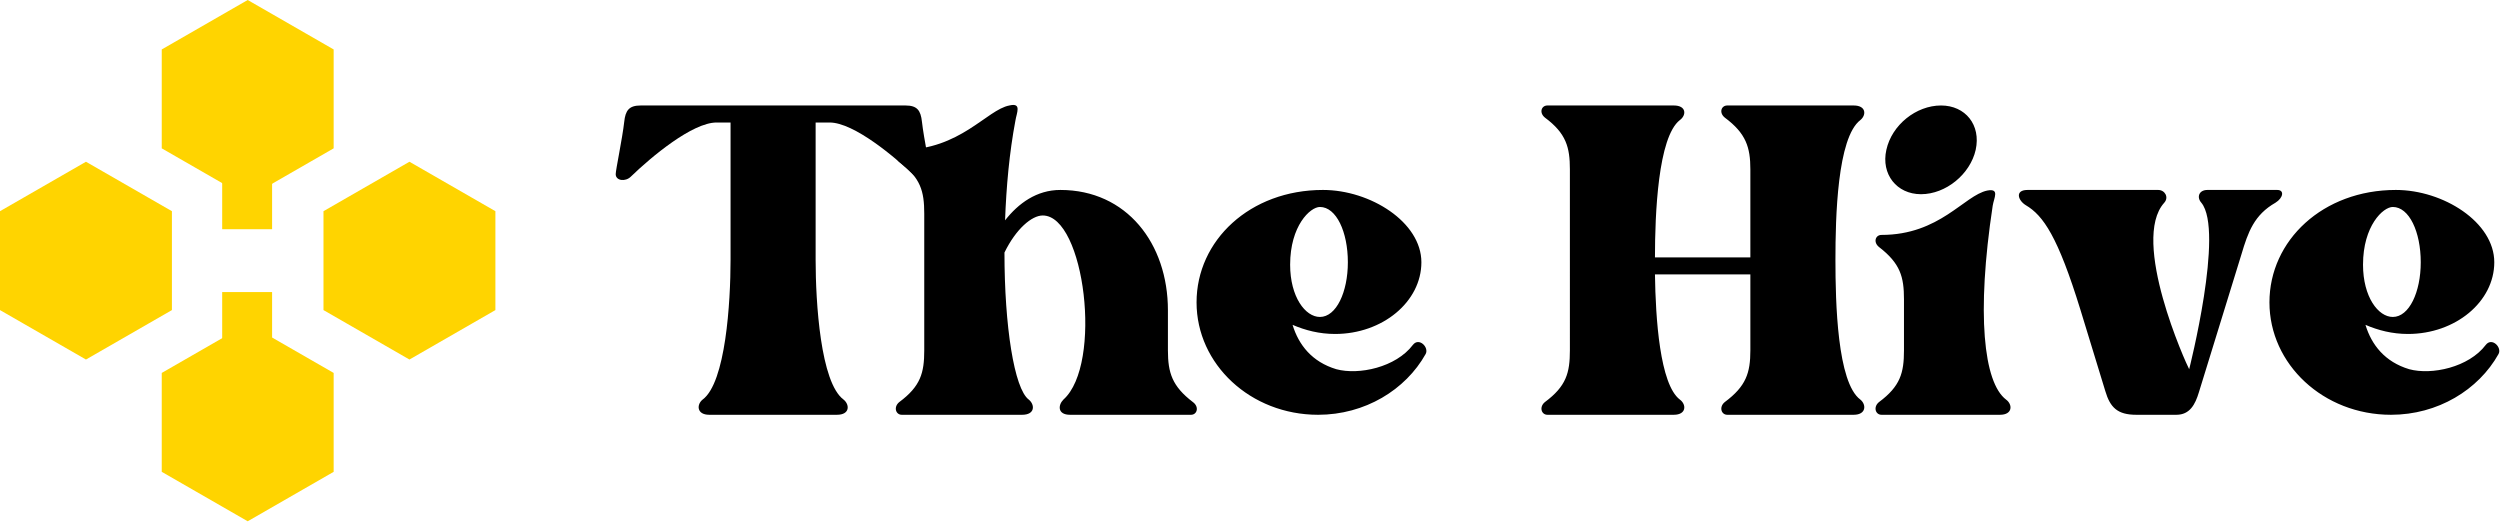 <svg xmlns="http://www.w3.org/2000/svg" width="1413" height="295" fill="none"><path fill="#FFD400" d="m140 0 48.582 27.948v55.895L140 111.791 91.418 83.843V27.948L140 0Zm0 182.836 48.582 27.948v55.895L140 294.627l-48.582-27.948v-55.895L140 182.836Zm91.418-91.418L280 119.366v55.895l-48.582 27.948-48.582-27.948v-55.895l48.582-27.948Zm-182.836 0 48.582 27.948v55.895l-48.582 27.948L0 175.261v-55.895l48.582-27.948Z"/><path fill="#FFD400" d="M125.581 101.343h28.209v28.209h-28.209zm0 63.732h28.209v28.209h-28.209z"/><path fill="#000" d="M1404.96 194.94c3.43-4.465 9.27 1.374 7.21 5.151-11.33 20.264-34.34 34.345-60.79 34.345-38.12 0-68.69-28.506-68.69-63.538 0-35.031 30.23-63.538 71.44-63.538 26.79 0 55.64 18.203 55.64 40.871 0 22.324-21.98 40.527-48.77 40.527-8.93 0-16.83-2.061-24.04-5.152 3.43 11.334 10.99 20.95 24.73 25.072 12.7 3.434 33.65-1.031 43.27-13.738Zm-52.55-77.963c-5.49 0-16.83 10.647-16.83 32.628 0 18.202 8.59 29.536 16.83 29.536 9.28 0 15.8-14.081 15.8-30.91 0-17.173-6.52-31.254-15.8-31.254Zm-65.29-9.617c4.12 0 3.43 4.465-1.03 7.213-12.02 6.869-15.46 16.485-19.23 29.193l-24.05 77.963c-2.06 6.869-5.15 12.707-12.7 12.707h-22.67c-10.65 0-14.77-4.121-17.52-13.394l-14.08-46.022c-12.71-41.214-20.95-53.235-30.91-59.073-4.46-2.748-6.18-8.587 1.03-8.587h73.84c3.78 0 6.19 4.122 3.44 7.213-19.23 21.294 12.36 91.014 14.08 94.105 0 0 19.92-78.307 6.87-94.105-2.75-3.091-1.38-7.213 3.43-7.213h39.5Zm-156.73 127.076h-66.97c-3.43 0-4.81-4.465-1.37-7.212 12.02-8.93 14.08-16.486 14.08-29.194v-28.849c0-12.708-2.06-20.264-14.08-29.537-3.44-2.747-2.06-6.869 1.37-6.869 32.97 0 46.71-22.324 59.76-25.072 7.21-1.373 3.78 4.122 3.09 8.587-9.27 61.133-5.15 99.943 7.56 109.56 3.78 2.747 3.78 8.586-3.44 8.586Zm-44.64-124.672c-13.74 0-22.67-11.334-19.58-25.072 3.09-14.081 16.83-25.071 30.91-25.071 13.74 0 22.67 10.99 19.58 25.071-3.09 13.738-16.83 25.072-30.91 25.072Zm-34.28-41.901c-13.05 9.96-14.08 54.952-14.08 78.994 0 24.041 1.03 69.376 14.08 78.993 3.43 2.747 3.43 8.586-3.78 8.586h-71.437c-3.434 0-4.808-4.465-1.373-7.212 12.02-8.93 14.425-16.486 14.425-29.194v-42.931h-53.922c.344 24.729 2.748 62.164 14.082 70.751 3.777 2.747 3.777 8.586-3.435 8.586h-71.437c-3.435 0-4.809-4.465-1.374-7.212 12.021-8.93 14.081-16.486 14.081-29.194V95.683c0-12.364-2.06-20.264-14.081-29.193-3.435-2.748-2.061-6.87 1.374-6.87h71.437c7.212 0 7.212 5.496 3.435 8.243-12.365 9.617-14.082 53.235-14.082 77.62h53.922v-49.8c0-12.364-2.405-20.264-14.425-29.193-3.435-2.748-2.061-6.87 1.373-6.87h71.437c7.21 0 7.21 5.496 3.78 8.243ZM798.559 194.94c3.434-4.465 9.273 1.374 7.212 5.151-11.334 20.264-34.345 34.345-60.79 34.345-38.123 0-68.69-28.506-68.69-63.538 0-35.031 30.223-63.538 71.437-63.538 26.789 0 55.639 18.203 55.639 40.871 0 22.324-21.981 40.527-48.77 40.527-8.929 0-16.829-2.061-24.041-5.152 3.434 11.334 10.99 20.95 24.728 25.072 12.708 3.434 33.658-1.031 43.275-13.738Zm-52.548-77.963c-5.495 0-16.829 10.647-16.829 32.628 0 18.202 8.586 29.536 16.829 29.536 9.273 0 15.799-14.081 15.799-30.91 0-17.173-6.526-31.254-15.799-31.254Zm-71.82 110.247c3.777 2.747 2.404 7.212-1.031 7.212h-68.346c-7.213 0-6.869-5.495-3.778-8.586 22.324-19.92 12.021-104.065-11.677-104.065-6.182 0-15.112 7.556-21.638 20.95 0 41.558 5.496 76.933 13.738 83.115 3.435 2.748 3.778 8.586-3.778 8.586h-68.002c-3.435 0-4.809-4.465-1.374-7.212 12.021-8.93 14.081-16.486 14.081-29.193v-77.276c0-12.708-2.06-20.264-14.081-29.194-3.435-2.747-2.061-6.868 1.374-6.868 32.971 0 48.082-22.668 60.79-25.072 7.212-1.717 4.121 4.121 3.435 8.586-3.435 18.203-5.152 37.436-5.839 56.326 7.556-9.617 17.859-17.173 31.254-17.173 37.436 0 60.79 30.224 60.79 68.003v22.668c0 12.707 2.404 20.263 14.082 29.193Z"/><path fill="#000" d="M511.825 59.62c6.525 0 8.586 2.748 9.273 9.274 1.03 9.273 4.808 27.132 4.808 29.536 0 3.778-5.151 4.465-8.586 1.374-11.334-10.99-34.688-30.567-48.426-30.567h-7.899v77.62c0 24.041 2.747 69.376 15.798 78.993 3.435 2.747 3.778 8.586-3.778 8.586h-72.124c-7.212 0-7.212-5.839-3.778-8.586 13.051-9.617 15.799-54.952 15.799-78.993v-77.62h-7.9c-13.737 0-37.092 19.577-48.426 30.567-3.091 3.091-8.586 2.404-8.586-1.374 0-2.404 3.778-20.263 4.808-29.536.687-6.526 2.748-9.273 9.273-9.273h149.744Z"/></svg>